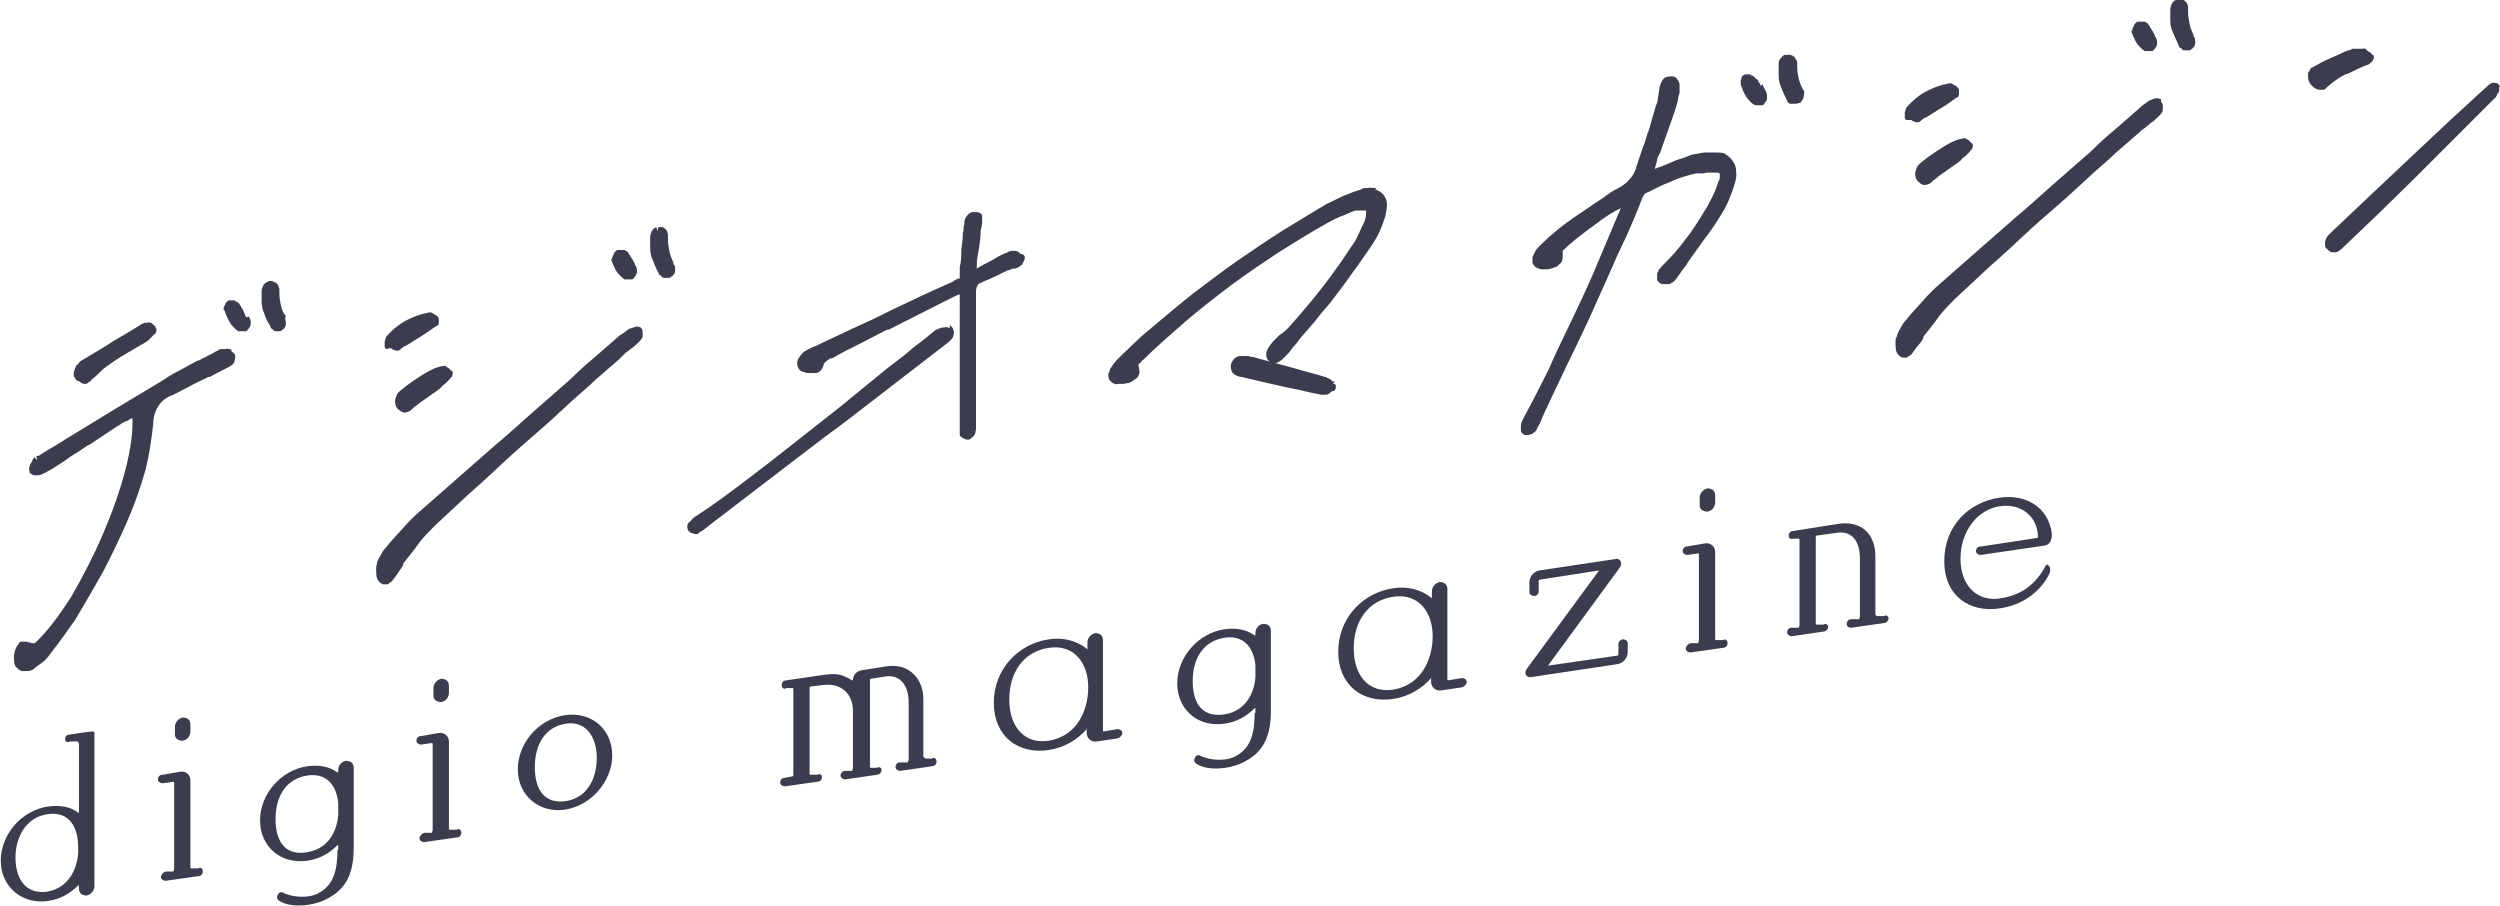 <?xml version="1.0" encoding="UTF-8"?>
<svg id="_レイヤー_1" data-name="レイヤー 1" xmlns="http://www.w3.org/2000/svg" version="1.1" viewBox="0 0 323 117">
  <defs>
    <style>
      .cls-1 {
        fill: #3b3c4e;
        stroke-width: 0px;
      }
    </style>
  </defs>
  <g>
    <path class="cls-1" d="M10.3,49.3c.2.2.3.2.5.3,0,0,.1,0,.1,0s0,0,.1,0c.1,0,.3,0,.4-.2.2,0,.3-.2.5-.4.4-.3.8-.7,1.2-1.1.4-.4.9-.7,1.3-1,.4-.3.8-.5,1.2-.8.4-.2.8-.5,1.2-.7.3-.2.7-.4,1-.6.4-.2.7-.4,1.2-.7.1-.1.3-.2.4-.4.2-.1.3-.3.5-.5h.1c.1-.2.2-.3.2-.4,0-.1,0-.3,0-.4h-.1c0-.2,0-.2-.1-.3-.1,0-.2-.1-.2-.2,0,0-.2-.1-.3-.2-.1,0-.3-.1-.5,0h-.2c0,0-.2,0-.3.1-.1,0-.3.1-.4.2-1.1.7-2.3,1.4-3.5,2.1-1.2.8-2.6,1.6-4.1,2.5-.1,0-.2.2-.4.4l-.3.3s0,0,0,.1c-.2.4-.4.9-.2,1.3.1.2.2.4.4.5Z"/>
    <path class="cls-1" d="M36.9,41v-.2c-.3-.4-.5-.8-.6-1.3-.1-.5-.2-1-.2-1.5s0-.3,0-.5c0-.2,0-.3-.1-.4,0,0,0,0,0-.1-.1-.2-.2-.4-.4-.5-.2-.1-.4-.2-.7-.2-.1,0-.2,0-.3.1-.3.1-.5.3-.6.5-.1.2-.2.5-.2.7v.2c0,0,0,.2,0,.3,0,0,0,.2,0,.2,0,0,0,.2,0,.3,0,.6,0,1.2.3,1.8.2.6.4,1.1.8,1.7,0,.1.1.3.2.4h.1c.1.2.3.3.5.3h0s0,0,.1,0c0,0,.1,0,.2,0h.1c.1,0,.2,0,.4-.2.2-.1.3-.3.4-.5,0-.2.1-.4,0-.6,0-.1,0-.3-.1-.4Z"/>
    <path class="cls-1" d="M31.8,41c0,0-.1-.2-.1-.2,0-.1-.1-.3-.2-.5,0,0,0-.1-.1-.2,0-.1-.1-.3-.2-.3,0-.1-.1-.3-.2-.4-.1-.2-.2-.3-.4-.4-.1,0-.2-.2-.4-.2-.1,0-.2,0-.3,0-.1,0-.2,0-.3,0-.1,0-.2.1-.3.2,0,0-.2.2-.2.3,0,0,0,.1-.1.2h0c-.1.2-.2.5,0,.6h0c.2.6.4,1,.6,1.4.2.4.5.7.8,1,.1.1.3.2.4.3.1,0,.2,0,.4,0s.1,0,.2,0c.1,0,.2,0,.3,0,.1,0,.3-.1.3-.2.2-.2.4-.5.4-.8s0-.5-.2-.8c0,0,0,0,0-.1Z"/>
    <path class="cls-1" d="M29.9,45.2c-.2-.1-.5-.2-.8-.1,0,0-.2,0-.3,0,0,0-.2,0-.2,0-.2,0-.5.2-.7.3-.2.1-.5.3-.7.4-.3.1-.5.3-.8.4-.3.1-.5.3-.8.4,0,0,0,0-.1,0-.7.4-1.5.8-2.2,1.2-.8.4-1.5.8-2.2,1.3-2,1.2-4,2.4-6,3.6l-5.9,3.6c-.7.4-1.4.9-2.1,1.3-.7.4-1.4.8-2.1,1.3,0,0-.1,0-.2,0h-.1c0,0,.1.6.1.6h0s0,0,0,0l-.3-.4c-.1,0-.2.2-.3.3,0,.2-.2.4-.3.6-.1.3-.2.5-.1.8,0,.2,0,.3.2.4.3.3.7.2.8.2h.1s0,0,.1,0c.3,0,.5-.2.8-.3.2-.1.5-.3.9-.5.8-.5,1.6-1,2.4-1.6.8-.5,1.6-1,2.3-1.5,0,0,0,0,.1,0,.6-.4,1.2-.8,1.8-1.2.6-.4,1.2-.8,1.8-1.2.2-.1.4-.2.6-.4.2-.1.4-.2.6-.3,0,0,0,0,.1,0,0,0,.2-.1.3-.2,0,0,.2-.1.4-.2h0s0,0,0,0c.1,1.7-.2,4-.9,6.7-.7,2.7-1.7,5.5-2.9,8.3-1.2,2.8-2.6,5.5-4.1,8.1-1.6,2.5-3.1,4.5-4.7,6h0s0,0,0,0c-.1,0-.2,0-.3,0,0,0-.2,0-.3-.1-.2,0-.3,0-.4-.1-.2,0-.3,0-.5,0,0,0-.2,0-.3,0-.1,0-.2.1-.3.3-.3.3-.5.8-.6,1.5,0,.7,0,1.2.3,1.5.2.2.4.4.7.5,0,0,0,0,0,0,.2,0,.3,0,.5,0s.2,0,.2,0c.2,0,.3,0,.5-.1.2,0,.4-.2.5-.3.4-.3.8-.6,1.1-.8.3-.3.6-.6.8-.9.7-.9,1.3-1.7,1.8-2.4.5-.7,1-1.4,1.5-2.1,1.2-2,2.4-4.1,3.6-6.2,1.1-2.1,2.2-4.4,3.2-6.7,1-2.3,1.7-4.4,2.3-6.5.5-2,.8-4.1,1-6,0-.9.3-1.7.7-2.3.4-.6,1-1.1,1.9-1.4.8-.4,1.5-.8,2.3-1.2.7-.4,1.5-.7,2.2-1.1,0,0,.1,0,.2,0,.4-.2.7-.4,1.1-.6.4-.2.8-.4,1.2-.6.6-.3.8-.5.9-.8,0-.2.1-.4.1-.6s0,0,0,0c0-.4-.3-.6-.5-.7Z"/>
    <path class="cls-1" d="M51.4,50.8c-.4.7-.4,1.1-.3,1.5.1.3.2.5.5.7.2.2.4.2.5.3,0,0,0,0,.1,0s0,0,.1,0c.1,0,.2,0,.4-.1.2,0,.4-.2.7-.5.3-.2.6-.5.9-.7.3-.2.7-.5,1-.7.4-.3.7-.5,1-.7.3-.2.7-.5.9-.8.2-.1.4-.3.6-.5.2-.2.4-.4.5-.6h.1c0-.2.1-.3.1-.5,0-.1,0-.3-.2-.3h0c-.2-.2-.3-.3-.4-.4-.1,0-.2-.1-.3-.2-.1,0-.3-.1-.4,0-.9.1-2,.7-3.5,1.7-1.9,1.3-2.4,1.8-2.5,2.1Z"/>
    <path class="cls-1" d="M87,34.1c0,0,0-.1,0-.2-.2-.4-.4-.9-.5-1.4-.1-.5-.2-1-.2-1.5s0-.4,0-.6c0-.2,0-.3-.1-.4,0,0,0,0,0-.1-.1-.2-.3-.4-.5-.5-.2-.1-.4-.1-.7,0v.5c0,0,0,0,0,0l-.2-.5s0,0,0,0c-.3,0-.5.3-.6.5-.1.2-.2.5-.2.7v.2c0,0,0,.2,0,.3,0,.1,0,.2,0,.3,0,0,0,.2,0,.3,0,.6,0,1.2.3,1.8.2.5.4,1.1.8,1.8,0,0,0,.2.2.3h.1c.1.2.2.3.4.3,0,0,.2,0,.3,0s0,0,.1,0c0,0,.2,0,.3,0,0,0,.1,0,.3-.2.2-.1.3-.3.4-.5,0-.2.1-.4,0-.6,0-.2,0-.3-.2-.5Z"/>
    <path class="cls-1" d="M78.9,33.4c.2.5.4,1,.6,1.4.2.4.5.7.8,1,.1.1.3.2.4.3,0,0,0,0,0,0,.1,0,.3,0,.4,0s.1,0,.2,0c.1,0,.2,0,.3,0,.1,0,.3-.1.3-.2.2-.2.4-.5.4-.8s0-.5-.2-.8c0,0,0,0,0,0,0,0-.1-.2-.1-.2,0-.1-.1-.3-.2-.4,0-.1-.1-.2-.2-.3,0-.1-.1-.3-.2-.3,0-.1-.1-.3-.2-.4-.1-.2-.3-.3-.5-.4,0,0,0,0-.1,0-.1,0-.3,0-.5,0-.1,0-.2,0-.3,0-.1,0-.2.1-.3.2,0,0-.2.2-.2.3,0,0,0,.1-.1.2h0c-.1.2-.2.5,0,.6h0ZM80.9,35.6h0,0s0,0,0,0ZM81.4,35.6h0s0,0,0,0Z"/>
    <path class="cls-1" d="M82.8,42.3c-.1,0-.3-.1-.4-.1h-.2c-.1,0-.3.1-.6.2-.3,0-.6.3-1,.6,0,0-.2.1-.3.2,0,0,0,0-.2.1l-3.2,2.8c-1.1.9-2.2,1.9-3.2,2.9-1.6,1.4-3.2,2.8-4.8,4.2-1.6,1.4-3.2,2.9-4.9,4.3-1.6,1.4-3.3,2.9-4.9,4.3-1.7,1.5-3.3,2.9-4.9,4.3-.7.6-1.4,1.3-2.1,2.1-.7.8-1.5,1.6-2.2,2.5-.3.3-.5.6-.7,1-.2.3-.4.7-.5,1,0,0,0,.2,0,.2,0,0,0,0,0,0,0,0-.1.2-.1.4,0,.8,0,1.3.2,1.6.2.4.5.5.7.6,0,0,.1,0,.2,0,0,0,.1,0,.2,0s0,0,.1,0c.1,0,.2,0,.3-.2,0,0,.1,0,.2-.1.1,0,.3-.3.8-1l.4-.6c.2-.2.3-.5.4-.6v-.2c.7-.9,1.4-1.7,2-2.6.6-.8,1.4-1.6,2.1-2.3l4.4-4.1c1.5-1.3,3-2.7,4.5-4.1,1.5-1.4,3-2.7,4.5-4,1.5-1.3,3-2.7,4.4-4,1-.9,2-1.7,2.9-2.6,1-.9,2-1.7,3-2.6.2-.2.4-.4.6-.6.2-.2.4-.4.6-.5l.5-.4c.2-.1.4-.3.5-.4.5-.4.8-.8.9-1,.1-.3,0-.6,0-1,0,0-.1-.2-.2-.2Z"/>
    <path class="cls-1" d="M50.3,45s0,0,.1,0c0,0,0,0,.1,0,.1,0,.2.2.4.2,0,0,.2.1.3.1s.2,0,.3,0h0c.2-.1.4-.3.5-.4.1,0,.2-.2.3-.2,0,0,0,0,.1,0,.7-.4,1.4-.9,2.1-1.3.6-.4,1.3-.9,1.9-1.3.2,0,.3-.2.3-.4,0,0,0,0,0-.1,0,0,0-.2,0-.2h0c0-.2,0-.4-.2-.5,0-.1-.2-.2-.4-.3,0,0-.2-.1-.3-.2-.1,0-.3-.1-.5,0-1.1.2-2.1.6-3,1.1s-1.7,1.2-2.4,2c0,0,0,.2-.1.2,0,.1,0,.2-.1.4,0,.2,0,.5,0,.6,0,.1,0,.3.2.4Z"/>
    <path class="cls-1" d="M122.7,42.4c-.2-.1-.4-.2-.7-.1-.1,0-.3,0-.5.1-.1,0-.3.1-.5.2,0,0,0,0-.1,0,0,0-.2.2-.2.2-.1,0-.2.2-.4.3-.4.3-.7.6-1.1.9-.4.3-.8.6-1.2.9-.6.5-1.1,1-1.7,1.4-.6.5-1.2.9-1.8,1.4-2,1.6-3.9,3.2-6,4.9-2,1.6-4.1,3.2-6.1,4.8-2,1.6-4.1,3.2-6.2,4.8-2,1.5-4.1,3.1-6.3,4.5-.2.1-.4.3-.5.4-.1.1-.2.3-.4.4-.1.1-.2.3-.2.5s0,.3.1.5c0,.1.2.2.3.3,0,0,0,0,0,0,0,0,.2.1.2.1h.2c0,.1.2.1.2.1s.2,0,.3,0l.4-.3c.2-.1.4-.2.6-.4.1-.1.3-.2.5-.4l14.9-11.4c1.8-1.3,3.5-2.6,5.3-4l10.5-8.1c.4-.3.6-.5.8-.8.2-.4.2-.8,0-1.2-.1-.2-.3-.3-.4-.4Z"/>
    <path class="cls-1" d="M131.9,32.8c-.1,0-.2-.2-.4-.3-.2-.1-.4-.1-.6-.1-.2,0-.3,0-.5.1-.1,0-.3.1-.4.2,0,0,0,0-.1,0,0,0-.1,0-.2.1-.5.2-1,.5-1.5.8-.5.3-1,.5-1.5.8l-.5.3v-.6c0-.7.2-1.4.3-2.1s.2-1.4.2-2.1l.2-1.1c0-.4,0-.7,0-.9,0-.2-.3-.5-.8-.5,0,0-.1,0-.2,0h-.2c-.3,0-.5.2-.7.4-.2.2-.3.4-.4.8,0,.2,0,.5-.1.7,0,.3,0,.5-.1.8,0,.8-.1,1.5-.2,2.2,0,.7,0,1.5-.2,2.2v1.5c-.1,0-.2,0-.2,0-.1,0-.2.1-.4.2-.1,0-.3.2-.3.2-1.4.6-2.7,1.2-4,1.8-1.3.6-2.7,1.3-4,1.9l-1.2.6c-1.4.7-2.8,1.3-4.3,2-1.4.7-2.8,1.3-4.2,2,0,0-.1,0-.2.1,0,0-.1,0-.1,0l-.6.3c-.2.1-.4.2-.7.4-.2.2-.3.3-.5.6-.2.3-.3.5-.3.8,0,.5.2.9.6,1.1.2,0,.5.2.8.2,0,0,0,0,0,0,0,0,.1,0,.2,0,.1,0,.2,0,.3,0,.2,0,.3,0,.4,0,.3,0,.5-.1.7-.3.2-.2.3-.4.4-.7,0-.2.2-.4.3-.5.2-.1.4-.3.6-.4h.2c1.2-.7,2.4-1.3,3.6-1.9,1.2-.6,2.3-1.2,3.5-1.8h0c0,0,.1,0,.2,0l8.5-4.3c.1,0,.3-.1.4-.2.1,0,.2,0,.3-.1v11.7c0,2.2,0,3.8,0,5v.8c0,.2,0,.4,0,.6,0,0,0,0,0,.1,0,.1.2.3.4.4,0,0,0,0,0,0,.2.1.4.2.6.2s0,0,.1,0c.2,0,.3-.1.5-.3.2-.1.3-.3.4-.5,0-.2.1-.4.1-.6v-.6c0-.6,0-1.2,0-1.8,0-.6,0-1.2,0-1.8,0-.9,0-1.9,0-3,0-1,0-2,0-3.1v-3.4c0-.6,0-1.3,0-1.9,0-.7,0-1.4,0-2,0-.3,0-.6.2-.9,0-.2.3-.3.7-.5.5-.2,1-.4,1.4-.6.4-.2.9-.4,1.4-.7.2,0,.3-.2.5-.2s.3-.1.5-.2c0,0,.1,0,.1,0,0,0,.1,0,.2,0,.1,0,.2,0,.3-.1.2,0,.3-.2.5-.3.1,0,.2-.2.3-.4.1-.2.2-.4.2-.5h0c0-.2,0-.4-.2-.5,0,0,0,0,0,0Z"/>
    <path class="cls-1" d="M172.5,49.3s0,0-.1,0h-.2c-.2-.2-.3-.3-.5-.4-.2,0-.3-.2-.5-.2-1.3-.4-2.6-.7-3.9-1.1l-5.5-1.5c-.2,0-.3,0-.5-.1-.2,0-.3,0-.5,0,0,0,0,0-.1,0,0,0-.1,0-.2,0-.1,0-.2,0-.3,0-.3,0-.5.2-.7.3-.2.2-.3.4-.4.6-.2.6,0,.9.1,1.2.2.3.6.5,1.1.6,0,0,0,0,0,0,0,0,.1,0,.1,0,0,0,0,0,0,0l3.4.8c1,.2,2.1.5,3.2.7,1.1.2,2.1.5,3.2.7h0c.2,0,.3.1.5.1.1,0,.2,0,.3,0s.2,0,.3,0c.2,0,.3-.1.5-.2,0,0,.1-.1.2-.2,0,0,.1,0,.2-.1h.2c.1-.2.2-.3.2-.5,0-.2,0-.3-.2-.4h-.2ZM160.4,48.4s0,0,.1,0h0s0,0-.1,0ZM160.5,48.5h0s0,0,0,0c0,0,0,0,0,0Z"/>
    <path class="cls-1" d="M177.8,24.3c-.4,0-.8-.1-1.2,0h-.3c-.2,0-.3.1-.5.2-.7.2-1.5.5-2.2.8-.7.3-1.4.7-2.1,1-1.9,1.1-3.8,2.3-5.8,3.5-1.9,1.2-3.8,2.5-5.7,3.8-1.9,1.3-3.8,2.8-5.7,4.2-1.9,1.5-3.8,3.1-5.7,4.7-.6.5-1.2,1-1.8,1.6-.6.5-1.1,1.1-1.7,1.6l-.6.6c-.2.2-.4.4-.6.7-.2.2-.3.5-.5.7,0,.2-.1.4-.2.6,0,.2,0,.5.1.7.1.2.3.4.5.5.2.1.4.2.7.1,0,0,.1,0,.2,0s.1,0,.2,0h.2c.1,0,.3,0,.4-.1,0,0,.1,0,.2,0,0,0,0,0,.1,0h0c.2-.1.5-.2.7-.4.3-.2.5-.3.6-.6,0-.1.2-.3.1-.6,0-.1,0-.3-.1-.6,0,0,0-.1,0-.2h0s0,0,0-.1c0,0,0,0,.1,0l.3-.3c0-.1.2-.2.3-.3,1.7-1.7,3.6-3.3,5.4-4.9,1.9-1.6,3.8-3.1,5.8-4.6,2-1.5,4.1-2.9,6.2-4.3,2.1-1.3,4.3-2.7,6.5-3.9.6-.3,1.1-.6,1.7-.8.6-.2,1.1-.5,1.7-.7,0,0,.2,0,.3,0,0,0,.2,0,.3,0h.5c0,0,.2,0,.3,0,0,0,0,.2,0,.3,0,.3,0,.5-.1.7,0,.2-.1.4-.2.6l-.7,1.5c-.2.5-.5,1-.8,1.4-1.1,1.7-2.3,3.4-3.6,5.1-1.3,1.7-2.9,3.6-4.6,5.5-.1.1-.3.3-.4.4-.2.1-.3.3-.5.4-.2.1-.4.3-.5.4-.2.2-.4.4-.5.5-.3.3-.5.6-.7.9-.2.3-.3.6-.3.9s0,.3.1.5c0,.1.2.3.3.4.1.1.3.2.4.2.1,0,.3,0,.4,0,.3,0,.5-.2.8-.4.2-.2.5-.5.8-.8.3-.3.5-.7.8-1,.3-.3.6-.7.8-1,.6-.7,1.3-1.5,1.9-2.2.6-.8,1.2-1.5,1.9-2.3,1-1.3,2-2.6,2.9-3.9.9-1.2,1.7-2.4,2.6-3.7.3-.5.7-1.1,1-1.8.3-.7.5-1.3.7-1.9.1-.5.2-1.1.2-1.5,0-.5-.2-.9-.5-1.3-.3-.3-.6-.5-1-.6ZM146.9,46.6h0s0,0,0,0h0Z"/>
    <path class="cls-1" d="M233,11.8c0,0,0-.2-.1-.3-.2-.4-.4-.9-.5-1.3-.1-.5-.2-1-.2-1.5s0-.3,0-.5c0-.2,0-.4-.2-.5,0-.2-.2-.4-.4-.5-.2-.1-.5-.2-.7-.1,0,0-.2,0-.2,0,0,0,0,0-.1,0-.2,0-.4.3-.6.5-.2.2-.2.5-.2.8s0,.2,0,.3c0,.1,0,.3,0,.4,0,0,0,.2,0,.3,0,.6,0,1.2.3,1.8.2.6.5,1.2.8,1.8,0,0,0,.2.1.2,0,0,.1.1.2.2,0,0,.1,0,.2,0h.2q0,0,0,0c.1,0,.2,0,.3,0s0,0,.1,0c.1,0,.3,0,.4-.1h.2c.2-.3.3-.4.4-.6,0-.2.1-.4.1-.6s0-.1,0-.2c0-.1,0-.2-.1-.3Z"/>
    <path class="cls-1" d="M223.4,20c-.5-.2-1-.3-1.6-.3-.2,0-.4,0-.7,0-.2,0-.5,0-.7,0-.4,0-.8.1-1.3.2-.4,0-.9.2-1.3.4-.5.2-1.1.3-1.7.6-.5.2-1.1.5-1.7.7-.2,0-.4.2-.6.2h0c.1-.4.2-.7.3-1.1,0-.3.2-.6.4-1l1.2-3.4c.4-1.1.8-2.2,1.1-3.4,0-.3.1-.6.2-.9,0-.3,0-.6,0-1,0-.4-.2-.6-.4-.9-.2-.2-.5-.3-1-.2,0,0-.1,0-.1,0-.5.1-.7.4-.8.6-.1.2-.2.5-.3.8,0,0,0,0,0,.1h0c0,0-.2,1.3-.2,1.3,0,.4-.2.8-.3,1.1-.2.6-.3,1.1-.5,1.7-.1.5-.3,1-.4,1.4,0,0,0,.1-.1.2-.2.7-.4,1.4-.7,2.1-.2.7-.5,1.4-.7,2.1-.2.8-.5,1.4-1,1.9-.4.5-1,.9-1.6,1.2-.2.1-.4.2-.7.4-.2.1-.4.3-.6.4l-.4.3c-1.3.9-2.7,1.8-4,2.7-1.4,1-2.7,2-3.9,3.2l-.5.5c-.2.2-.4.4-.5.7-.1.2-.2.4-.3.6,0,.1,0,.3,0,.5s0,.1,0,.2c0,.1.1.3.2.4.1.1.2.3.4.3.2.1.4.2.6.2.2,0,.4,0,.6,0,.3,0,.6-.1.9-.2.3-.1.6-.2.7-.4.4-.3.5-.6.5-1,0-.2,0-.4,0-.6,0,0,0,0,0-.2,1-1,2.4-2.1,4.2-3.4,1.3-1,2.4-1.7,3.3-2.1l-.8,1.9c-.9,2.1-1.8,4.3-2.7,6.4-.9,2.1-1.9,4.2-2.9,6.3-1,2.1-2,4.1-2.9,6.2-1,2-2,4-3.1,6h0c-.1.2-.2.4-.3.6-.1.2-.2.4-.2.7,0,.2,0,.4,0,.7.2.4.4.5.5.5h0s0,0,0,0c0,0,.2,0,.2,0s0,0,.1,0c.1,0,.3,0,.5-.1.2,0,.3-.2.5-.3,0,0,.2-.2.3-.4,0-.1.1-.3.2-.4,0,0,0-.1.1-.2.7-1.7,1.5-3.3,2.3-5,.8-1.7,1.6-3.4,2.4-5,.7-1.5,1.5-3.1,2.2-4.7.7-1.6,1.4-3.1,2.1-4.7.7-1.6,1.4-3.2,2.2-4.8.7-1.6,1.4-3.2,2-4.8,0-.2.2-.4.3-.6.1-.2.3-.3.6-.4.8-.4,1.7-.9,2.8-1.3,1-.5,2.1-.8,3.3-1.1.1,0,.3,0,.4,0h.5c.2,0,.4-.1.6-.1.2,0,.4,0,.6,0,.3,0,.5,0,.7,0,.2,0,.3.1.3.2,0,0,0,.2,0,.3s0,.4-.2.7c-.2.7-.5,1.4-.8,2-.3.6-.6,1.2-1,1.8-.8,1.3-1.6,2.6-2.5,3.7-.8,1.1-1.7,2.1-2.6,3-.1.1-.3.3-.4.4-.1.2-.3.3-.4.5,0,.2-.2.3-.2.5,0,.2,0,.4,0,.6,0,.2,0,.3.2.4,0,0,.1.2.2.2,0,0,.1,0,.2.1.1,0,.2,0,.3,0,.1,0,.3,0,.4,0h.2c.2,0,.3-.1.4-.2.2,0,.3-.2.5-.4,0,0,.2-.2.2-.3,0,0,0,0,.1-.1.2-.3.5-.7.7-1,.3-.3.5-.7.7-1l2-2.8c.7-.9,1.4-1.9,2-2.9.4-.6.8-1.3,1.1-2,.3-.7.6-1.5.8-2.2.2-.6.3-1.1.2-1.7,0-.6-.2-1-.5-1.4-.3-.4-.7-.7-1.1-.9Z"/>
    <path class="cls-1" d="M227.5,11.1c0,0,0-.1-.1-.2,0-.1-.1-.2-.2-.3,0-.2-.1-.3-.3-.4-.1-.1-.2-.2-.4-.4-.1,0-.3-.1-.4-.2-.1,0-.2,0-.3,0,0,0-.2,0-.3,0,0,0-.1,0-.2.1-.1,0-.3.2-.3.4,0,.1-.1.2-.1.3h0c0,.2,0,.3,0,.4s0,0,0,.1c.2.6.4,1.1.6,1.4.2.4.5.7.8,1,.1.1.3.2.5.3,0,0,0,0,0,0,.1,0,.3,0,.4,0s.1,0,.2,0c.1,0,.2,0,.3,0,.1,0,.2-.1.3-.3.2-.2.3-.4.3-.7,0-.3,0-.6-.2-.9l-.4-.8Z"/>
    <path class="cls-1" d="M246.7,15.5s0,0,.1,0c0,0,0,0,.1,0,.1,0,.2.2.4.2,0,0,.2.1.3.1s.2,0,.3,0h0c.2-.1.4-.3.5-.4.1,0,.2-.2.3-.2,0,0,0,0,.1,0,.7-.4,1.4-.9,2.1-1.3.7-.4,1.3-.9,1.9-1.3.2,0,.3-.2.3-.4,0,0,0,0,0-.1,0,0,0-.2,0-.3h0c0-.2,0-.4-.2-.5,0-.1-.2-.2-.4-.3,0,0-.2-.1-.3-.2-.1,0-.3-.1-.5,0-1.1.2-2.1.6-3,1.1-.9.5-1.7,1.2-2.4,2,0,0,0,.2-.1.2,0,.1,0,.2-.1.4,0,.2,0,.5,0,.6,0,.1,0,.3.2.4Z"/>
    <path class="cls-1" d="M247.8,21.4c-.4.7-.4,1.1-.3,1.5.1.3.2.5.5.7.2.2.3.2.5.3,0,0,0,0,0,0,0,0,0,0,.1,0s0,0,.1,0c.1,0,.2,0,.4-.1.2,0,.4-.2.7-.5.3-.2.6-.5.9-.7.3-.2.7-.5,1-.7.4-.3.7-.5,1-.7.3-.2.7-.5.9-.8.2-.1.4-.3.6-.5.2-.2.4-.4.5-.6h.1c0-.2.1-.3.1-.5,0-.1,0-.3-.2-.3h0c-.2-.2-.3-.4-.4-.4,0,0-.2-.1-.3-.2-.1,0-.3-.1-.4,0-.9.1-2,.7-3.5,1.7-1.9,1.3-2.4,1.8-2.5,2.1Z"/>
    <path class="cls-1" d="M279.2,12.8c-.1,0-.3-.1-.4-.1h-.2c-.1,0-.3,0-.6.2-.3,0-.6.3-1,.6,0,0-.2.1-.3.2,0,0,0,0-.2.2l-3.2,2.8c-1.1.9-2.2,1.9-3.2,2.9-1.6,1.4-3.2,2.8-4.8,4.2-1.6,1.4-3.2,2.9-4.9,4.3-1.6,1.4-3.3,2.9-4.9,4.3-1.7,1.5-3.3,2.9-4.9,4.3-.7.6-1.4,1.3-2.1,2.1-.7.8-1.5,1.6-2.2,2.5-.3.3-.5.6-.7,1-.2.3-.4.7-.5,1,0,0,0,.2-.1.3h0c0,.1-.1.2-.1.4,0,.8,0,1.3.2,1.6.2.4.5.5.7.6,0,0,.1,0,.2,0,0,0,.1,0,.2,0s0,0,.1,0c.1,0,.2,0,.3-.2,0,0,.1,0,.2-.1.1,0,.3-.3.8-1l.5-.6c.2-.2.3-.5.4-.6v-.2c.7-.9,1.4-1.7,2-2.6.6-.8,1.4-1.6,2.1-2.3l4.4-4.1c1.5-1.3,3-2.7,4.5-4.1,1.5-1.4,3-2.7,4.5-4,1.5-1.3,3-2.7,4.4-4,1-.9,2-1.7,2.9-2.6,1-.9,2-1.7,3-2.6.2-.2.4-.4.6-.5l1.1-.9c.2-.1.4-.3.5-.4.5-.4.8-.8.9-1,0-.2.1-.6,0-1,0,0-.1-.2-.2-.2Z"/>
    <path class="cls-1" d="M275.3,3.9c.2.5.4,1,.6,1.4.2.4.5.7.8,1,.1.1.3.2.4.3.1,0,.3,0,.4,0s.1,0,.2,0c.1,0,.2,0,.3,0,.1,0,.3-.1.3-.2.2-.2.4-.5.4-.8s0-.5-.2-.8c0,0,0,0,0,0,0,0-.1-.2-.1-.2,0-.1-.1-.3-.2-.4,0-.1-.1-.2-.2-.3,0-.1-.1-.3-.2-.3,0-.1-.1-.3-.2-.4-.1-.2-.3-.3-.5-.4,0,0,0,0-.1,0-.1,0-.3,0-.5,0-.1,0-.2,0-.3,0-.1,0-.2.1-.3.2,0,0-.2.2-.2.3,0,0,0,.1-.1.2h0c-.1.2-.2.5,0,.6h0ZM277.8,6.1h0s0,0,0,0h0Z"/>
    <path class="cls-1" d="M283.4,4.7c0,0,0-.1,0-.2-.2-.4-.4-.9-.5-1.4-.1-.5-.2-1-.2-1.5s0-.4,0-.6c0-.2,0-.3-.1-.4,0,0,0,0,0-.1-.1-.2-.3-.4-.5-.5-.2,0-.4-.1-.7,0,0,0-.1,0-.2,0-.3,0-.5.3-.6.5-.1.2-.2.5-.2.7v.2c0,0,0,.2,0,.3,0,.1,0,.2,0,.3,0,0,0,.2,0,.3,0,.6,0,1.2.3,1.8.2.5.5,1.1.8,1.8,0,0,0,.2.2.3h.1c.1.2.2.3.4.3,0,0,.2,0,.3,0s0,0,.1,0c0,0,.2,0,.3,0,0,0,.1,0,.3-.2.2-.1.3-.3.4-.5,0-.2.1-.4,0-.6,0-.2,0-.3-.2-.5Z"/>
    <path class="cls-1" d="M303.2,9.6c1-.5,1.8-.9,2.6-1.2.1,0,.3-.1.4-.2l.4-.4c0-.1.1-.2.1-.4s0-.3-.2-.3h0c-.1-.2-.2-.3-.4-.4,0,0-.2-.1-.3-.2-.1-.2-.3-.3-.5-.2h-.2c0,0-.2,0-.3,0-.2,0-.3,0-.6,0,0,0-.1,0-.2,0-.2,0-.3.2-.5.2-.2,0-.4.1-.6.2-.6.3-1.3.6-2,.9-.7.3-1.4.7-2.1,1.1-.2,0-.3.2-.4.4,0,0-.1.2-.2.3,0,.2,0,.4,0,.6,0,.2.1.5.2.7.2.3.4.5.7.7,0,0,0,0,0,0,.3.2.5.2.8.2s.2,0,.3,0c0,0,.3-.1.3-.2.9-.8,1.8-1.5,2.8-1.9Z"/>
    <path class="cls-1" d="M323,11.2c-.1-.3-.3-.4-.5-.5-.1,0-.3,0-.4,0-.1,0-.2,0-.3.1,0,0-.2.1-.4.3-1.5,1.4-3.1,2.8-4.7,4.3-1.6,1.5-3.2,3-4.9,4.6-1.7,1.6-3.4,3.2-5.2,4.9l-5.6,5.3c-.2.2-.3.3-.4.5-.1.2-.2.4-.2.6s0,.4,0,.5c0,.2.2.3.4.5.2.2.4.3.5.3.1,0,.2,0,.3,0s0,0,0,0c.2,0,.4,0,.6-.2.2-.1.4-.3.5-.4,1.5-1.4,2.9-2.8,4.5-4.3,1.5-1.5,3.1-3,4.7-4.6l5-5c1.7-1.7,3.5-3.5,5.4-5.4.1,0,.2-.2.3-.4,0-.1.2-.3.3-.5,0,0,0-.2,0-.3h0c0-.2,0-.2,0-.3Z"/>
  </g>
  <g>
    <path class="cls-1" d="M10.1,95.9c0,0,0-.1-.1-.1h-1c-.3.2-.6,0-.6-.3s.2-.6.6-.6q1.9-.3,2.9-.4c.1,0,.3,0,.3.2v19.8c0,.6-.5,1.1-1,1.2-.6,0-1-.3-1-.9v-.4c0,0,0,0-.1,0-1.1,1.1-2.4,1.8-3.9,2-3.3.5-6.1-1.8-6.1-5.2s2.7-6.5,6.1-7c1.5-.2,2.9,0,3.9.8,0,0,.1,0,.1,0v-9ZM6.1,115.2c3-.5,4.1-3.4,4-5.7,0-3.2-1.6-4.7-4-4.3-2.7.4-4.1,2.9-4.1,5.6s1.3,4.8,4.1,4.4Z"/>
    <path class="cls-1" d="M24.6,112.1c0,0,0,.1.1.1h.9c.3-.2.6,0,.6.4s-.3.6-.6.6l-4.2.6c-.3,0-.6-.2-.6-.5s.3-.6.6-.7h1c0-.2.1-.2.1-.3v-11.2c0,0,0-.1-.1-.1l-1.4.2c-.3,0-.6-.2-.6-.5s.2-.6.6-.6l2.3-.4c.7-.1,1.3.4,1.3,1.1v11.1ZM24.6,94.5c0,.6-.4,1.1-1,1.2-.6,0-1-.3-1-.8v-1c0-.6.5-1.1,1-1.2.6,0,1,.3,1,.9v1Z"/>
    <path class="cls-1" d="M43.7,109.8v-.6c0,0,0,0-.1,0-1.1,1.1-2.4,1.8-3.9,2-3.4.5-6.1-1.8-6.1-5.2s2.7-6.5,6.1-7c1.5-.2,2.8,0,3.9.8,0,0,.1,0,.1,0v-.3c0-.6.4-1.1,1-1.2.6,0,1,.3,1,.9v10.3c0,3.7-1.2,5.6-3.8,6.8-1.7.8-4.4,1-5.8.1-.3-.2-.4-.5-.2-.8.1-.3.4-.4.6-.3,1.3.7,3.6.8,4.8,0,1.8-1,2.3-2.9,2.3-5.5ZM43.7,103.8c-.2-2.3-1.5-4-4-3.6-2.6.4-4.1,2.5-4.1,5.6s1.4,4.8,4.1,4.3c2.5-.4,3.8-2.4,4-4.8v-1.5Z"/>
    <path class="cls-1" d="M58,107.1c0,0,0,.1.1.1h.9c.3-.2.6,0,.6.4s-.3.6-.6.6l-4.2.6c-.3,0-.6-.2-.6-.5s.3-.6.6-.7h1c0-.2.1-.2.1-.3v-11.2c0,0,0-.1-.1-.1l-1.4.2c-.3,0-.6-.2-.6-.5s.2-.6.6-.6l2.3-.4c.7-.1,1.3.4,1.3,1.1v11.1ZM58,89.5c0,.6-.4,1.1-1,1.2-.6,0-1-.3-1-.8v-1c0-.6.5-1.1,1-1.2.6,0,1,.3,1,.9v1Z"/>
    <path class="cls-1" d="M79.1,97.6c0,3.3-2.7,6.5-6.1,7-3.3.5-6.1-1.8-6.1-5.2s2.7-6.5,6.1-7c3.4-.5,6.1,1.8,6.1,5.2ZM77.1,97.9c0-2.8-1.5-4.8-4-4.4-2.6.4-4,2.6-4,5.6s1.3,4.8,4,4.4c2.7-.4,4-2.8,4-5.6Z"/>
    <path class="cls-1" d="M119.5,97.9c0,0,0,.1.1.1h.8c.3-.2.6,0,.6.4s-.3.6-.6.6l-4.1.6c-.3,0-.6-.2-.6-.5s.2-.6.6-.6h1c0-.2.1-.2.1-.3v-7.5c0-2-1-3.6-3-3.3l-1.9.3c0,0-.1,0-.1.2v11.2c0,0,0,.1.1.1h.8c.3-.2.6,0,.6.3s-.3.6-.6.6l-4.1.6c-.3,0-.6-.2-.6-.5s.3-.6.6-.6h.9c0-.1.1-.2.1-.3v-7.5c0-2-1.4-3.6-3.8-3.3l-1.7.2c0,0-.1,0-.1.2v11.1c0,0,0,.1.1.1h.9c.3-.2.6,0,.6.3s-.2.6-.6.6l-4.2.6c-.3,0-.6-.2-.6-.5s.2-.6.6-.6l1-.2c0,0,.1,0,.1-.2v-11.1c0,0,0-.1-.1-.1h-.8c-.3.2-.6,0-.6-.4s.3-.6.6-.6l4.8-.7c1.6-.2,2.2-.2,3.7.7,0,0,.1,0,.1,0h0c0-.7.5-1.2,1.1-1.3l3.2-.5c3.1-.5,4.8,1.8,4.8,4.2v7.5Z"/>
    <path class="cls-1" d="M140.6,94.1c0,0,0,0-.1,0-1.3,1.5-3,2.5-5,2.8-4,.6-7.1-1.8-7.1-6.1s3.1-7.6,7.1-8.2c1.9-.3,3.7.2,5,1.3,0,0,0,0,0,0v-.9c0-.6.5-1.1,1-1.2.6,0,1,.3,1,.9v11.7c0,0,0,.1.1.1l1.8-.3c.3,0,.6.2.6.5s-.3.6-.6.7l-2.7.4c-.7.1-1.3-.4-1.3-1.1v-.5ZM140.6,88.8c0-3.1-1.8-5.6-5.1-5.1-3.3.5-5.1,3.2-5.1,6.7,0,3.3,1.8,5.8,5.1,5.3,3.7-.6,5.1-4,5.1-6.9Z"/>
    <path class="cls-1" d="M162.2,92.1v-.6c0,0,0,0-.1,0-1.1,1.1-2.4,1.8-3.9,2-3.4.5-6.1-1.8-6.1-5.2s2.7-6.5,6.1-7c1.5-.2,2.8,0,3.9.8,0,0,.1,0,.1,0v-.3c0-.6.4-1.1,1-1.2.6,0,1,.3,1,.9v10.3c0,3.7-1.2,5.6-3.8,6.8-1.7.8-4.4,1-5.8.1-.3-.2-.4-.5-.2-.8.1-.3.4-.4.6-.3,1.3.7,3.6.8,4.8,0,1.8-1,2.3-2.9,2.3-5.5ZM162.2,86c-.2-2.3-1.5-4-4-3.6-2.6.4-4.1,2.5-4.1,5.6s1.4,4.7,4.1,4.3c2.5-.4,3.8-2.4,4-4.8v-1.5Z"/>
    <path class="cls-1" d="M185.1,87.5c0,0,0,0-.1,0-1.3,1.5-3,2.5-5,2.8-4,.6-7.1-1.8-7.1-6.1s3.1-7.6,7.1-8.2c1.9-.3,3.7.2,5,1.3,0,0,0,0,0,0v-.9c0-.6.5-1.1,1-1.2.6,0,1,.3,1,.9v11.7c0,0,0,.1.1.1l1.8-.3c.3,0,.6.2.6.5s-.3.6-.6.7l-2.7.4c-.7.1-1.3-.4-1.3-1.1v-.5ZM185.1,82.2c0-3.1-1.8-5.6-5.1-5.1-3.3.5-5.1,3.2-5.1,6.7,0,3.3,1.8,5.8,5.1,5.3,3.7-.6,5.1-4,5.1-6.9Z"/>
    <path class="cls-1" d="M209.1,83.2c0-.3.3-.6.6-.6.3,0,.6.2.6.5v1.2c0,.7-.6,1.4-1.3,1.5l-11.3,1.7c-.5,0-.8-.5-.5-1l9.4-12.8c0,0,0-.1,0,0l-7.7,1.2c0,0-.1,0-.1.2v1.3c0,.3-.2.6-.6.6-.3,0-.6-.2-.6-.5v-1.3c0-.7.6-1.4,1.3-1.5l10-1.5c.5,0,.7.6.4,1.1l-9.3,12.7c0,0,0,.1,0,0l9-1.3c0,0,.1,0,.1-.2v-1.3Z"/>
    <path class="cls-1" d="M221.6,82.6c0,0,0,.1.1.1h.9c.3-.2.6,0,.6.4s-.3.6-.6.6l-4.2.6c-.3,0-.6-.2-.6-.5s.3-.6.6-.7h1c0-.2.1-.2.1-.3v-11.2c0,0,0-.1-.1-.1l-1.4.2c-.3,0-.6-.2-.6-.5s.2-.6.6-.6l2.3-.4c.7-.1,1.3.4,1.3,1.1v11.1ZM221.6,64.9c0,.6-.4,1.1-1,1.2-.6,0-1-.3-1-.8v-1c0-.6.5-1.1,1-1.2.6,0,1,.3,1,.9v1Z"/>
    <path class="cls-1" d="M242.4,79.5c0,0,0,.1.1.1h.9c.3-.2.6,0,.6.3s-.3.6-.6.6l-4.2.6c-.3,0-.6-.1-.6-.5s.3-.6.6-.6h1c0-.2.1-.2.1-.3v-7.5c0-2.3-1-3.5-2.7-3.4l-2.9.4c0,0-.1,0-.1.2v11.2c0,0,0,.1.1.1h.9c.3-.2.6,0,.6.3s-.3.6-.6.6l-4.1.6c-.3,0-.6-.2-.6-.5s.2-.6.6-.6h.9c0-.1.1-.2.1-.3v-11.1c0,0,0-.1-.1-.1h-.7c-.3.1-.6,0-.6-.4s.3-.6.6-.6l5.7-.9c3-.5,4.9,1.2,4.9,4.2v7.5Z"/>
    <path class="cls-1" d="M256,70.6l7.2-1.1c0,0,.1,0,.1-.1,0-2.6-2.1-4.4-4.9-4-2.8.4-5.1,3.1-5.1,6.8s2.4,5.6,5.2,5.1c2.5-.4,4.4-1.6,5.8-4.2.1-.2.3-.2.4,0,.3.3.2.8,0,1.2-1.3,2.4-3.6,3.9-6.3,4.3-3.8.6-7.2-1.5-7.2-6.1s3.2-7.6,7.1-8.2c3.4-.5,6.4,1.2,6.8,4.7,0,.7-.2,1.4-1,1.5l-8.2,1.2c-.3,0-.6-.2-.6-.5s.2-.6.6-.6Z"/>
  </g>
</svg>